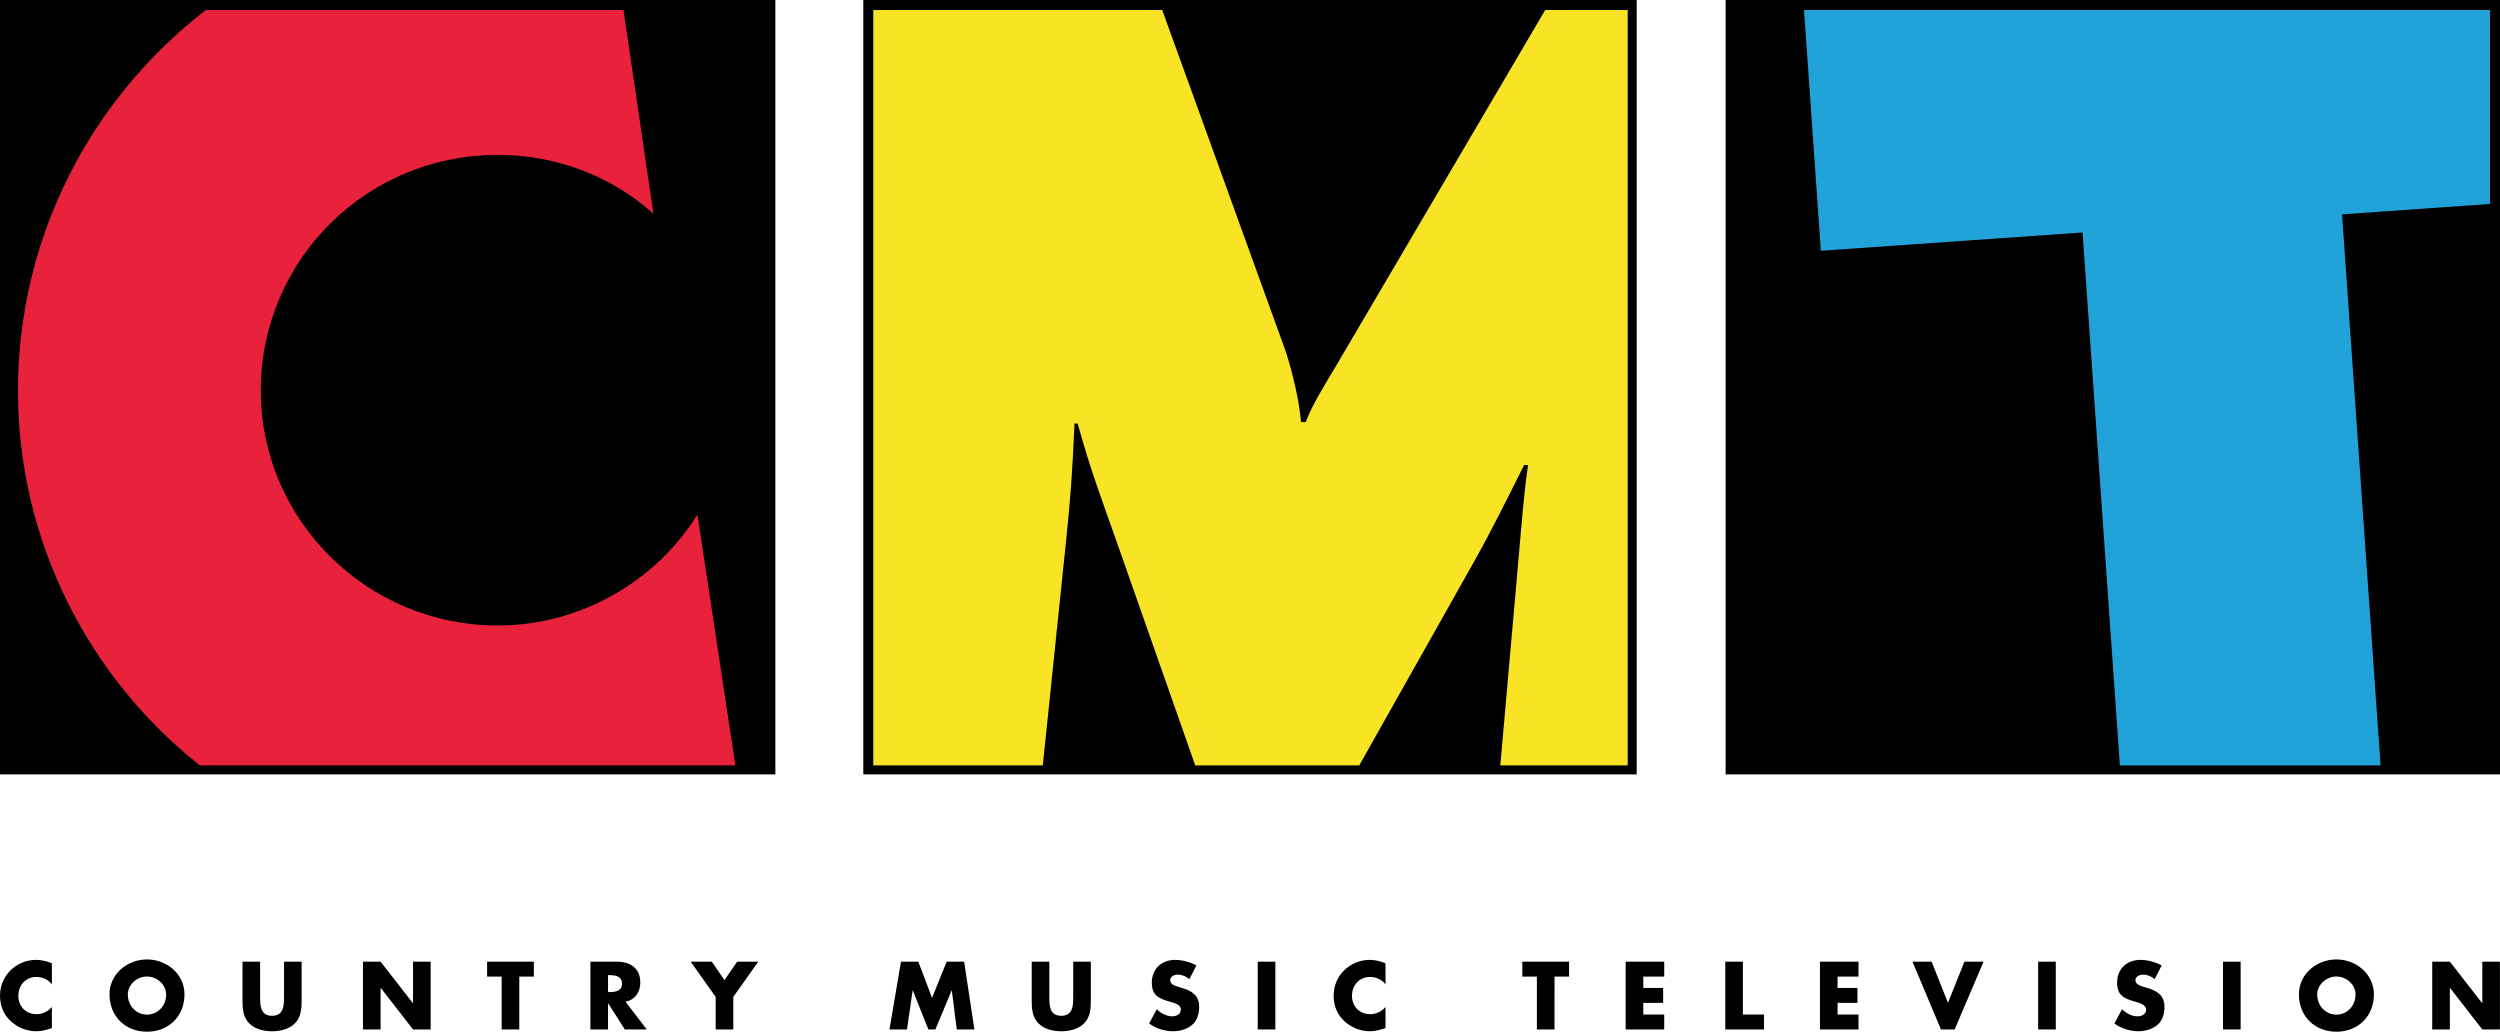 <?xml version="1.0" encoding="UTF-8" standalone="no"?>
<svg
   xmlns:dc="http://purl.org/dc/elements/1.1/"
   xmlns:cc="http://creativecommons.org/ns#"
   xmlns:rdf="http://www.w3.org/1999/02/22-rdf-syntax-ns#"
   xmlns:svg="http://www.w3.org/2000/svg"
   xmlns="http://www.w3.org/2000/svg"
   xmlns:sodipodi="http://sodipodi.sourceforge.net/DTD/sodipodi-0.dtd"
   xmlns:inkscape="http://www.inkscape.org/namespaces/inkscape"
   width="338.667mm"
   height="139.774mm"
   viewBox="0 0 338.667 139.774"
   version="1.1"
   id="svg8"
   sodipodi:docname="CMT_(1991).svg"
   inkscape:version="1.0.1 (3bc2e813f5, 2020-09-07)">
  <defs
     id="defs2" />
  <sodipodi:namedview
     id="base"
     pagecolor="#ffffff"
     bordercolor="#666666"
     borderopacity="1.0"
     inkscape:pageopacity="0.0"
     inkscape:pageshadow="2"
     inkscape:zoom="0.53984374"
     inkscape:cx="640.00001"
     inkscape:cy="264.13952"
     inkscape:document-units="mm"
     inkscape:current-layer="layer1"
     inkscape:document-rotation="0"
     showgrid="false"
     showguides="true"
     inkscape:guide-bbox="true"
     inkscape:window-width="1366"
     inkscape:window-height="706"
     inkscape:window-x="-8"
     inkscape:window-y="-8"
     inkscape:window-maximized="1" />
  <g
     inkscape:label="Layer 1"
     inkscape:groupmode="layer"
     id="layer1"
     transform="translate(14.413,-131.14)">
    <g
       id="g1283">
      <path
         style="fill:#000000;fill-opacity:1;fill-rule:evenodd;stroke:none;stroke-width:0.226"
         d="M 219.351,131.14 V 236.045 H 324.254 V 131.14 Z"
         id="path1240" />
      <path
         style="fill:#000000;fill-opacity:1;fill-rule:evenodd;stroke:none;stroke-width:0.226"
         d="M 102.536,131.14 V 236.045 H 207.304 V 131.14 Z"
         id="path1238" />
      <path
         style="fill:#000000;fill-opacity:1;fill-rule:evenodd;stroke:none;stroke-width:0.226"
         d="M -14.413,131.14 V 236.045 H 90.623 V 131.14 Z"
         id="path16-1" />
      <path
         d="m 80.066,200.851 c -5.551,8.93 -15.702,15.021 -27.073,15.021 -17.733,0 -32.081,-14.348 -32.081,-31.807 0,-17.733 14.348,-31.945 32.081,-31.945 8.122,0 15.568,2.976 21.116,7.987 L 70.049,132.496 H 13.47 c -15.431,11.91 -25.448,30.591 -25.448,51.572 0,20.439 9.61,38.846 24.635,50.758 h 72.552 z"
         style="fill:#e9223c;fill-opacity:1;fill-rule:evenodd;stroke:none;stroke-width:0.226"
         id="path18-1"
         inkscape:connector-curvature="0" />
      <path
         d="m 103.888,234.824 h 22.965 l 3.21,-30.983 c 0.499,-4.817 0.83,-9.103 1.082,-15.331 h 0.425 c 1.791,6.472 3.429,10.722 5.048,15.331 l 10.881,30.983 h 22.223 l 15.445,-27.408 c 2.611,-4.633 4.825,-9.177 6.886,-13.271 h 0.536 c -0.513,3.457 -0.818,7.314 -1.155,11.139 l -2.604,29.54 h 17.257 V 132.493 h -11.173 l -28.099,47.808 c -1.916,3.26 -3.331,5.403 -4.353,8.017 l -0.634,-5.9e-4 c -0.234,-3.269 -1.51,-8.031 -2.218,-9.988 l -16.584,-45.837 h -39.137 z"
         style="fill:#f8e324;fill-opacity:1;fill-rule:evenodd;stroke:none;stroke-width:0.226"
         id="path20-6"
         inkscape:connector-curvature="0"
         sodipodi:nodetypes="ccsccsccsccsccccsccsccc" />
      <path
         style="fill:#21a3da;fill-opacity:1;stroke:none;stroke-width:9.096;paint-order:stroke fill markers"
         d="m 322.902,158.771 v -26.278 h -92.93 l 2.282,32.617 35.455,-2.48 5.049,72.192 h 35.317 l -5.22,-74.65 z"
         id="path985"
         sodipodi:nodetypes="ccccccccc" />
      <g
         id="g1018"
         transform="matrix(2.141,0,0,2.141,17.233,-149.937)">
        <path
           d="m -11.499,192.233 c -0.33,-0.137 -0.66,-0.216 -1.018,-0.216 -0.603,0 -1.212,0.262 -1.632,0.694 -0.41,0.421 -0.631,0.984 -0.631,1.57 0,0.637 0.216,1.194 0.688,1.621 0.444,0.404 1.012,0.631 1.61,0.631 0.347,0 0.614,-0.085 0.984,-0.199 v -1.337 c -0.233,0.279 -0.597,0.455 -0.961,0.455 -0.694,0 -1.16,-0.489 -1.16,-1.166 0,-0.665 0.461,-1.189 1.143,-1.189 0.381,0 0.751,0.165 0.978,0.472 z"
           style="font-style:normal;font-variant:normal;font-weight:bold;font-stretch:normal;font-size:5.688px;line-height:1.25;font-family:Futura;-inkscape-font-specification:'Futura Bold';text-decoration:none;text-decoration-line:none;text-decoration-color:#000000;letter-spacing:3.175px;word-spacing:0px;fill:#000000;stroke-width:0.213"
           id="path929" />
        <path
           d="m -5.48,191.989 c -1.234,0 -2.372,0.91 -2.372,2.207 0,1.388 0.995,2.366 2.372,2.366 1.376,0 2.372,-0.978 2.372,-2.366 0,-1.297 -1.138,-2.207 -2.372,-2.207 z m 0,1.081 c 0.665,0 1.212,0.54 1.212,1.132 0,0.739 -0.546,1.28 -1.212,1.28 -0.665,0 -1.212,-0.54 -1.212,-1.28 0,-0.592 0.546,-1.132 1.212,-1.132 z"
           style="font-style:normal;font-variant:normal;font-weight:bold;font-stretch:normal;font-size:5.688px;line-height:1.25;font-family:Futura;-inkscape-font-specification:'Futura Bold';text-decoration:none;text-decoration-line:none;text-decoration-color:#000000;letter-spacing:3.175px;word-spacing:0px;fill:#000000;stroke-width:0.213"
           id="path931" />
        <path
           d="m 3.19,192.131 v 2.258 c 0,0.557 -0.04,1.166 -0.756,1.166 -0.717,0 -0.756,-0.609 -0.756,-1.166 v -2.258 H 0.562 v 2.412 c 0,0.552 0.023,1.098 0.449,1.513 0.358,0.353 0.921,0.478 1.422,0.478 0.501,0 1.064,-0.125 1.422,-0.478 0.427,-0.415 0.449,-0.961 0.449,-1.513 v -2.412 z"
           style="font-style:normal;font-variant:normal;font-weight:bold;font-stretch:normal;font-size:5.688px;line-height:1.25;font-family:Futura;-inkscape-font-specification:'Futura Bold';text-decoration:none;text-decoration-line:none;text-decoration-color:#000000;letter-spacing:3.175px;word-spacing:0px;fill:#000000;stroke-width:0.213"
           id="path933" />
        <path
           d="m 8.185,196.42 h 1.115 v -2.628 h 0.011 l 2.042,2.628 h 1.115 v -4.289 h -1.115 v 2.622 H 11.341 L 9.299,192.131 H 8.185 Z"
           style="font-style:normal;font-variant:normal;font-weight:bold;font-stretch:normal;font-size:5.688px;line-height:1.25;font-family:Futura;-inkscape-font-specification:'Futura Bold';text-decoration:none;text-decoration-line:none;text-decoration-color:#000000;letter-spacing:3.175px;word-spacing:0px;fill:#000000;stroke-width:0.213"
           id="path935" />
        <path
           d="m 18.077,193.075 h 0.921 v -0.944 h -2.958 v 0.944 h 0.921 v 3.344 h 1.115 z"
           style="font-style:normal;font-variant:normal;font-weight:bold;font-stretch:normal;font-size:5.688px;line-height:1.25;font-family:Futura;-inkscape-font-specification:'Futura Bold';text-decoration:none;text-decoration-line:none;text-decoration-color:#000000;letter-spacing:3.175px;word-spacing:0px;fill:#000000;stroke-width:0.213"
           id="path937" />
        <path
           d="m 24.795,194.662 c 0.609,-0.108 0.938,-0.62 0.938,-1.212 0,-0.916 -0.643,-1.32 -1.49,-1.32 h -1.667 v 4.289 h 1.115 v -1.649 h 0.011 l 1.052,1.649 h 1.388 z m -1.103,-1.678 h 0.108 c 0.364,0 0.774,0.068 0.774,0.535 0,0.466 -0.41,0.535 -0.774,0.535 h -0.108 z"
           style="font-style:normal;font-variant:normal;font-weight:bold;font-stretch:normal;font-size:5.688px;line-height:1.25;font-family:Futura;-inkscape-font-specification:'Futura Bold';text-decoration:none;text-decoration-line:none;text-decoration-color:#000000;letter-spacing:3.175px;word-spacing:0px;fill:#000000;stroke-width:0.213"
           id="path939" />
        <path
           d="m 30.501,194.361 v 2.059 h 1.115 v -2.059 l 1.581,-2.23 H 31.861 l -0.802,1.166 -0.802,-1.166 h -1.337 z"
           style="font-style:normal;font-variant:normal;font-weight:bold;font-stretch:normal;font-size:5.688px;line-height:1.25;font-family:Futura;-inkscape-font-specification:'Futura Bold';text-decoration:none;text-decoration-line:none;text-decoration-color:#000000;letter-spacing:3.175px;word-spacing:0px;fill:#000000;stroke-width:0.213"
           id="path941" />
        <path
           d="m 41.498,196.42 h 1.109 l 0.358,-2.469 h 0.011 l 0.984,2.469 h 0.444 l 1.029,-2.469 h 0.011 l 0.313,2.469 h 1.115 l -0.648,-4.289 h -1.109 l -0.921,2.292 -0.87,-2.292 h -1.098 z"
           style="font-style:normal;font-variant:normal;font-weight:bold;font-stretch:normal;font-size:5.688px;line-height:1.25;font-family:Futura;-inkscape-font-specification:'Futura Bold';text-decoration:none;text-decoration-line:none;text-decoration-color:#000000;letter-spacing:3.175px;word-spacing:0px;fill:#000000;stroke-width:0.213"
           id="path943" />
        <path
           d="m 53.125,192.131 v 2.258 c 0,0.557 -0.04,1.166 -0.756,1.166 -0.717,0 -0.756,-0.609 -0.756,-1.166 v -2.258 h -1.115 v 2.412 c 0,0.552 0.023,1.098 0.449,1.513 0.358,0.353 0.921,0.478 1.422,0.478 0.501,0 1.064,-0.125 1.422,-0.478 0.427,-0.415 0.449,-0.961 0.449,-1.513 v -2.412 z"
           style="font-style:normal;font-variant:normal;font-weight:bold;font-stretch:normal;font-size:5.688px;line-height:1.25;font-family:Futura;-inkscape-font-specification:'Futura Bold';text-decoration:none;text-decoration-line:none;text-decoration-color:#000000;letter-spacing:3.175px;word-spacing:0px;fill:#000000;stroke-width:0.213"
           id="path945" />
        <path
           d="m 60.919,192.37 c -0.381,-0.216 -0.91,-0.353 -1.342,-0.353 -0.859,0 -1.479,0.569 -1.479,1.439 0,0.83 0.461,1.012 1.16,1.212 0.239,0.068 0.677,0.176 0.677,0.489 0,0.301 -0.279,0.432 -0.54,0.432 -0.381,0 -0.711,-0.199 -0.99,-0.444 l -0.478,0.899 c 0.438,0.307 0.967,0.489 1.507,0.489 0.432,0 0.882,-0.119 1.217,-0.404 0.341,-0.29 0.444,-0.728 0.444,-1.155 0,-0.694 -0.461,-0.995 -1.058,-1.172 l -0.284,-0.085 c -0.193,-0.063 -0.495,-0.159 -0.495,-0.41 0,-0.239 0.273,-0.358 0.478,-0.358 0.273,0 0.535,0.114 0.739,0.284 z"
           style="font-style:normal;font-variant:normal;font-weight:bold;font-stretch:normal;font-size:5.688px;line-height:1.25;font-family:Futura;-inkscape-font-specification:'Futura Bold';text-decoration:none;text-decoration-line:none;text-decoration-color:#000000;letter-spacing:3.175px;word-spacing:0px;fill:#000000;stroke-width:0.213"
           id="path947" />
        <path
           d="m 65.914,192.131 h -1.115 v 4.289 h 1.115 z"
           style="font-style:normal;font-variant:normal;font-weight:bold;font-stretch:normal;font-size:5.688px;line-height:1.25;font-family:Futura;-inkscape-font-specification:'Futura Bold';text-decoration:none;text-decoration-line:none;text-decoration-color:#000000;letter-spacing:3.175px;word-spacing:0px;fill:#000000;stroke-width:0.213"
           id="path949" />
        <path
           d="m 72.883,192.233 c -0.33,-0.137 -0.66,-0.216 -1.018,-0.216 -0.603,0 -1.212,0.262 -1.632,0.694 -0.41,0.421 -0.631,0.984 -0.631,1.57 0,0.637 0.216,1.194 0.688,1.621 0.444,0.404 1.012,0.631 1.61,0.631 0.347,0 0.614,-0.085 0.984,-0.199 v -1.337 c -0.233,0.279 -0.597,0.455 -0.961,0.455 -0.694,0 -1.16,-0.489 -1.16,-1.166 0,-0.665 0.461,-1.189 1.143,-1.189 0.381,0 0.751,0.165 0.978,0.472 z"
           style="font-style:normal;font-variant:normal;font-weight:bold;font-stretch:normal;font-size:5.688px;line-height:1.25;font-family:Futura;-inkscape-font-specification:'Futura Bold';text-decoration:none;text-decoration-line:none;text-decoration-color:#000000;letter-spacing:3.175px;word-spacing:0px;fill:#000000;stroke-width:0.213"
           id="path951" />
        <path
           d="m 83.578,193.075 h 0.921 v -0.944 h -2.958 v 0.944 h 0.921 v 3.344 h 1.115 z"
           style="font-style:normal;font-variant:normal;font-weight:bold;font-stretch:normal;font-size:5.688px;line-height:1.25;font-family:Futura;-inkscape-font-specification:'Futura Bold';text-decoration:none;text-decoration-line:none;text-decoration-color:#000000;letter-spacing:3.175px;word-spacing:0px;fill:#000000;stroke-width:0.213"
           id="path953" />
        <path
           d="m 90.519,193.075 v -0.944 h -2.44 v 4.289 h 2.44 v -0.944 h -1.325 v -0.739 h 1.257 v -0.944 h -1.257 v -0.717 z"
           style="font-style:normal;font-variant:normal;font-weight:bold;font-stretch:normal;font-size:5.688px;line-height:1.25;font-family:Futura;-inkscape-font-specification:'Futura Bold';text-decoration:none;text-decoration-line:none;text-decoration-color:#000000;letter-spacing:3.175px;word-spacing:0px;fill:#000000;stroke-width:0.213"
           id="path955" />
        <path
           d="m 95.497,192.131 h -1.115 v 4.289 h 2.451 v -0.944 h -1.337 z"
           style="font-style:normal;font-variant:normal;font-weight:bold;font-stretch:normal;font-size:5.688px;line-height:1.25;font-family:Futura;-inkscape-font-specification:'Futura Bold';text-decoration:none;text-decoration-line:none;text-decoration-color:#000000;letter-spacing:3.175px;word-spacing:0px;fill:#000000;stroke-width:0.213"
           id="path957" />
        <path
           d="m 102.812,193.075 v -0.944 h -2.44 v 4.289 h 2.44 v -0.944 h -1.325 v -0.739 h 1.257 v -0.944 h -1.257 v -0.717 z"
           style="font-style:normal;font-variant:normal;font-weight:bold;font-stretch:normal;font-size:5.688px;line-height:1.25;font-family:Futura;-inkscape-font-specification:'Futura Bold';text-decoration:none;text-decoration-line:none;text-decoration-color:#000000;letter-spacing:3.175px;word-spacing:0px;fill:#000000;stroke-width:0.213"
           id="path959" />
        <path
           d="m 107.438,192.131 h -1.212 l 1.803,4.289 h 0.865 l 1.831,-4.289 h -1.212 l -1.041,2.605 z"
           style="font-style:normal;font-variant:normal;font-weight:bold;font-stretch:normal;font-size:5.688px;line-height:1.25;font-family:Futura;-inkscape-font-specification:'Futura Bold';text-decoration:none;text-decoration-line:none;text-decoration-color:#000000;letter-spacing:3.175px;word-spacing:0px;fill:#000000;stroke-width:0.213"
           id="path961" />
        <path
           d="m 115.294,192.131 h -1.115 v 4.289 h 1.115 z"
           style="font-style:normal;font-variant:normal;font-weight:bold;font-stretch:normal;font-size:5.688px;line-height:1.25;font-family:Futura;-inkscape-font-specification:'Futura Bold';text-decoration:none;text-decoration-line:none;text-decoration-color:#000000;letter-spacing:3.175px;word-spacing:0px;fill:#000000;stroke-width:0.213"
           id="path963" />
        <path
           d="m 121.995,192.37 c -0.381,-0.216 -0.91,-0.353 -1.342,-0.353 -0.859,0 -1.479,0.569 -1.479,1.439 0,0.83 0.461,1.012 1.16,1.212 0.239,0.068 0.677,0.176 0.677,0.489 0,0.301 -0.279,0.432 -0.54,0.432 -0.381,0 -0.711,-0.199 -0.99,-0.444 l -0.478,0.899 c 0.438,0.307 0.967,0.489 1.507,0.489 0.432,0 0.882,-0.119 1.217,-0.404 0.341,-0.29 0.444,-0.728 0.444,-1.155 0,-0.694 -0.461,-0.995 -1.058,-1.172 l -0.284,-0.085 c -0.193,-0.063 -0.495,-0.159 -0.495,-0.41 0,-0.239 0.273,-0.358 0.478,-0.358 0.273,0 0.535,0.114 0.739,0.284 z"
           style="font-style:normal;font-variant:normal;font-weight:bold;font-stretch:normal;font-size:5.688px;line-height:1.25;font-family:Futura;-inkscape-font-specification:'Futura Bold';text-decoration:none;text-decoration-line:none;text-decoration-color:#000000;letter-spacing:3.175px;word-spacing:0px;fill:#000000;stroke-width:0.213"
           id="path965" />
        <path
           d="m 126.99,192.131 h -1.115 v 4.289 h 1.115 z"
           style="font-style:normal;font-variant:normal;font-weight:bold;font-stretch:normal;font-size:5.688px;line-height:1.25;font-family:Futura;-inkscape-font-specification:'Futura Bold';text-decoration:none;text-decoration-line:none;text-decoration-color:#000000;letter-spacing:3.175px;word-spacing:0px;fill:#000000;stroke-width:0.213"
           id="path967" />
        <path
           d="m 133.049,191.989 c -1.234,0 -2.372,0.91 -2.372,2.207 0,1.388 0.995,2.366 2.372,2.366 1.376,0 2.372,-0.978 2.372,-2.366 0,-1.297 -1.138,-2.207 -2.372,-2.207 z m 0,1.081 c 0.665,0 1.212,0.54 1.212,1.132 0,0.739 -0.546,1.28 -1.212,1.28 -0.665,0 -1.212,-0.54 -1.212,-1.28 0,-0.592 0.546,-1.132 1.212,-1.132 z"
           style="font-style:normal;font-variant:normal;font-weight:bold;font-stretch:normal;font-size:5.688px;line-height:1.25;font-family:Futura;-inkscape-font-specification:'Futura Bold';text-decoration:none;text-decoration-line:none;text-decoration-color:#000000;letter-spacing:3.175px;word-spacing:0px;fill:#000000;stroke-width:0.213"
           id="path969" />
        <path
           d="m 139.113,196.42 h 1.115 v -2.628 h 0.011 l 2.042,2.628 h 1.115 v -4.289 h -1.115 v 2.622 h -0.011 l -2.042,-2.622 h -1.115 z"
           style="font-style:normal;font-variant:normal;font-weight:bold;font-stretch:normal;font-size:5.688px;line-height:1.25;font-family:Futura;-inkscape-font-specification:'Futura Bold';text-decoration:none;text-decoration-line:none;text-decoration-color:#000000;letter-spacing:3.175px;word-spacing:0px;fill:#000000;stroke-width:0.213"
           id="path971" />
      </g>
    </g>
  </g>
</svg>
